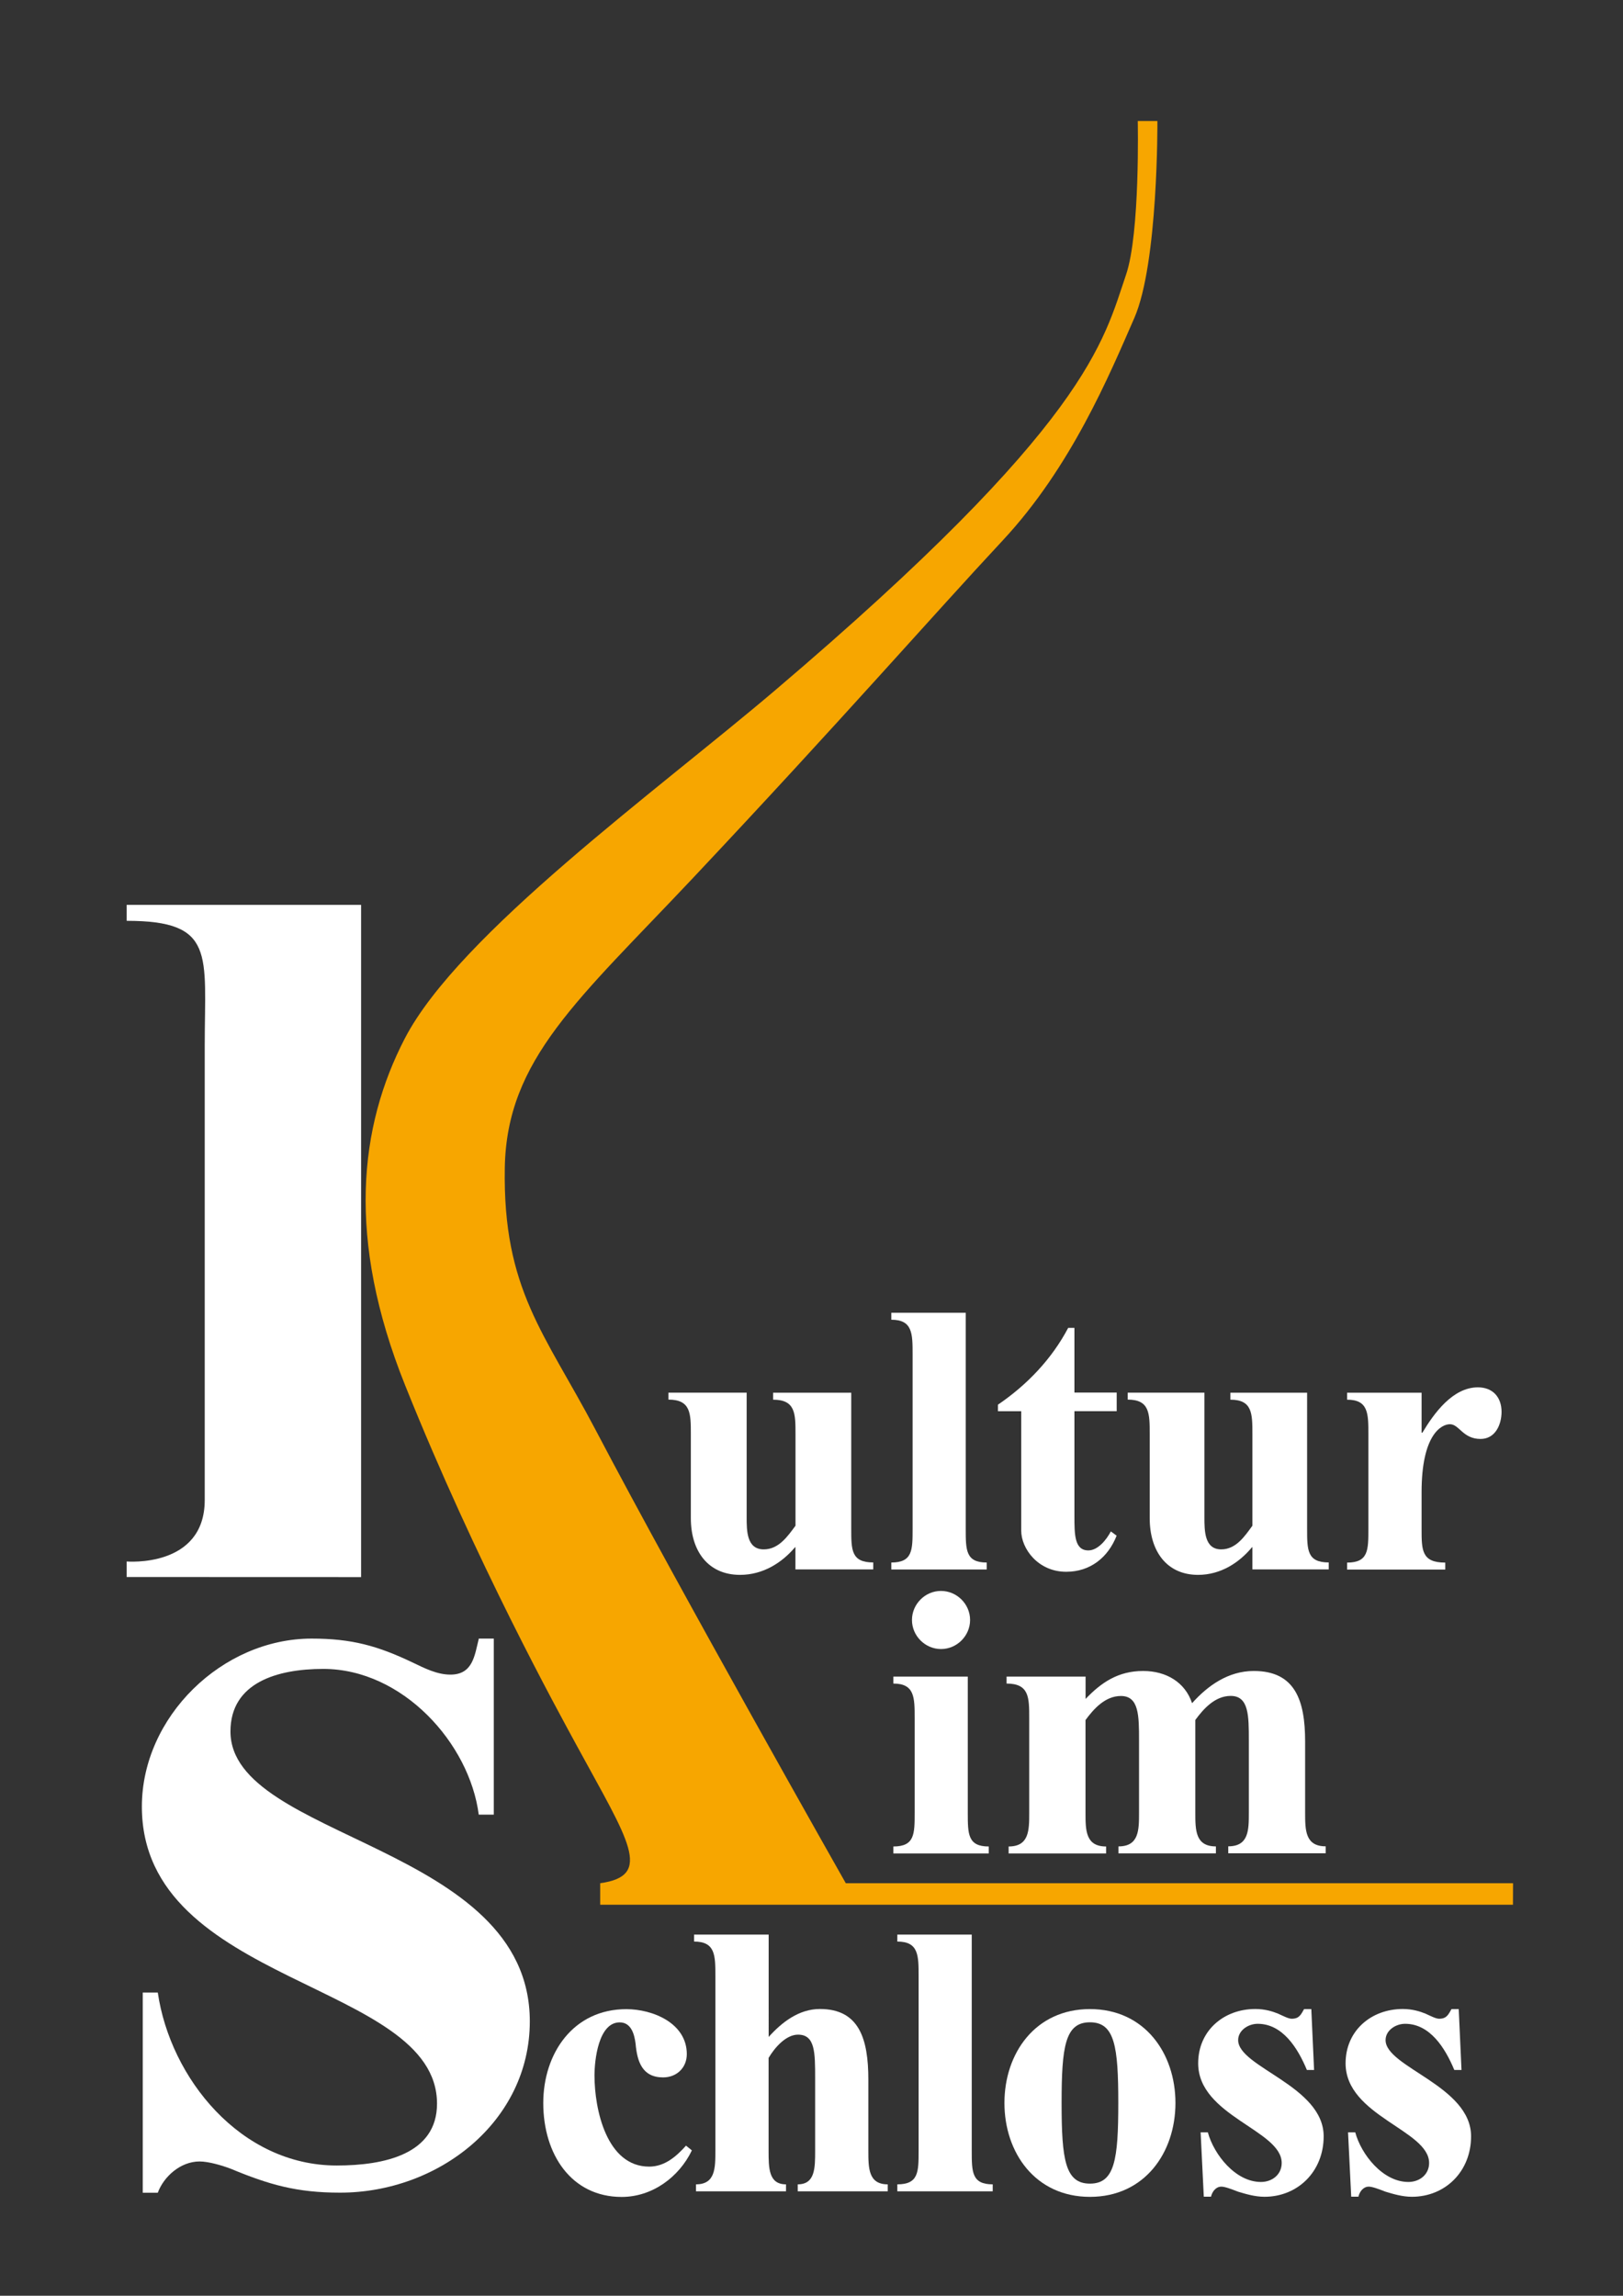 <?xml version="1.0" encoding="utf-8"?>
<!-- Generator: Adobe Illustrator 28.0.0, SVG Export Plug-In . SVG Version: 6.00 Build 0)  -->
<svg version="1.1" id="Ebene_1" xmlns="http://www.w3.org/2000/svg" xmlns:xlink="http://www.w3.org/1999/xlink" x="0px" y="0px"
	 viewBox="0 0 205 290" style="enable-background:new 0 0 205 290;" xml:space="preserve">
<rect x="0" y="0" width="205" height="290" fill="#333333" stroke="none"/>
<style type="text/css">
	.st0{fill:#FFFFFF;}
	.st1{fill-rule:evenodd;clip-rule:evenodd;fill:#FFFFFF;}
	.st2{fill:#F7A600;}
</style>
<g>
	<path class="st0" d="M86.65,271.04c-1.23,1.37-2.69,2.65-4.65,2.65c-5.39,0-6.91-7.25-6.91-11.51c0-1.91,0.49-6.71,3.18-6.71
		c1.47,0,1.86,1.52,2.01,2.69c0.2,2.25,0.83,4.26,3.48,4.26c1.71,0,2.99-1.22,2.99-2.94c0-3.92-4.31-5.68-7.64-5.68
		c-6.71,0-10.49,5.59-10.49,11.86c0,6.52,3.58,11.86,9.9,11.86c3.87,0,7.25-2.5,8.87-5.88L86.65,271.04L86.65,271.04z"/>
	<path class="st0" d="M97.08,244.38h-9.41v0.88c2.69,0,2.69,1.76,2.69,4.36v22.05c0,2.2,0,4.26-2.45,4.26v0.88h11.37v-0.88
		c-2.2,0-2.2-2.06-2.2-4.26v-11.71c0.78-1.32,2.2-2.94,3.72-2.94c2.16,0,2.16,2.25,2.16,5.54v9.11c0,2.2,0,4.26-2.2,4.26v0.88h11.37
		v-0.88c-2.45,0-2.45-2.06-2.45-4.26v-8.97c0-5.19-1.18-8.92-6.12-8.92c-2.65,0-4.8,1.67-6.47,3.53V244.38L97.08,244.38z"/>
	<path class="st0" d="M122.75,244.38h-9.41v0.88c2.69,0,2.69,1.76,2.69,4.36v22.05c0,2.69,0,4.26-2.69,4.26v0.88h12.05v-0.88
		c-2.65,0-2.65-1.57-2.65-4.26V244.38L122.75,244.38z"/>
	<path class="st1" d="M137.67,277.51c6.91,0,10.8-5.59,10.8-11.86s-3.89-11.86-10.8-11.86s-10.8,5.59-10.8,11.86
		S130.76,277.51,137.67,277.51L137.67,277.51z M137.67,275.84c-3.13,0-3.58-3.04-3.58-10.19c0-7.15,0.45-10.19,3.58-10.19
		s3.58,3.04,3.58,10.19C141.25,272.8,140.8,275.84,137.67,275.84L137.67,275.84z"/>
	<path class="st0" d="M165.63,253.79h-0.91c-0.4,0.69-0.61,1.22-1.56,1.22c-0.4,0-0.96-0.29-1.72-0.64
		c-0.71-0.29-1.67-0.59-2.88-0.59c-3.99,0-7.22,2.74-7.22,6.86c0,6.66,10.55,8.43,10.55,12.59c0,1.47-1.21,2.4-2.62,2.4
		c-3.23,0-5.95-3.48-6.71-6.27h-0.91l0.4,8.13h0.91c0.15-0.64,0.61-1.27,1.31-1.27c0.45,0,1.21,0.29,2.12,0.64
		c0.96,0.29,2.12,0.64,3.33,0.64c4.19,0,7.47-3.18,7.47-7.64c0-6.37-10.8-8.72-10.8-12.15c0-1.22,1.26-2.06,2.47-2.06
		c3.13,0,5.05,3.04,6.21,5.83h0.91L165.63,253.79L165.63,253.79z"/>
	<path class="st0" d="M184.25,253.79h-0.91c-0.4,0.69-0.61,1.22-1.56,1.22c-0.4,0-0.96-0.29-1.72-0.64
		c-0.71-0.29-1.67-0.59-2.88-0.59c-3.99,0-7.22,2.74-7.22,6.86c0,6.66,10.55,8.43,10.55,12.59c0,1.47-1.21,2.4-2.62,2.4
		c-3.23,0-5.96-3.48-6.71-6.27h-0.91l0.4,8.13h0.91c0.15-0.64,0.61-1.27,1.31-1.27c0.45,0,1.21,0.29,2.12,0.64
		c0.96,0.29,2.12,0.64,3.33,0.64c4.19,0,7.47-3.18,7.47-7.64c0-6.37-10.8-8.72-10.8-12.15c0-1.22,1.26-2.06,2.47-2.06
		c3.13,0,5.05,3.04,6.21,5.83h0.91L184.25,253.79L184.25,253.79z"/>
	<path class="st1" d="M122.25,211.79h-9.41v0.88c2.69,0,2.69,1.76,2.69,4.36v11.96c0,2.69,0,4.26-2.69,4.26v0.88h12.05v-0.88
		c-2.65,0-2.65-1.57-2.65-4.26V211.79L122.25,211.79z M115.19,204.64c0,2.01,1.67,3.67,3.67,3.67c2.01,0,3.67-1.67,3.67-3.67
		c0-2.01-1.67-3.67-3.67-3.67C116.86,200.96,115.19,202.63,115.19,204.64L115.19,204.64z"/>
	<path class="st0" d="M137.11,211.79h-9.97v0.88c2.86,0,2.86,1.76,2.86,4.36v11.96c0,2.2,0,4.26-2.6,4.26v0.88h12.31v-0.88
		c-2.6,0-2.6-2.06-2.6-4.26v-11.71c1.04-1.42,2.49-3.04,4.47-3.04c2.29,0,2.29,2.5,2.29,5.63v9.11c0,2.2,0,4.26-2.6,4.26v0.88h12.31
		v-0.88c-2.6,0-2.6-2.06-2.6-4.26v-11.71c1.04-1.42,2.49-3.04,4.47-3.04c2.29,0,2.29,2.5,2.29,5.63v9.11c0,2.2,0,4.26-2.6,4.26v0.88
		h12.31v-0.88c-2.6,0-2.6-2.06-2.6-4.26v-8.97c0-5.19-1.25-8.92-6.49-8.92c-3.22,0-5.82,1.86-7.79,4.07
		c-0.88-2.65-3.27-4.07-6.18-4.07c-3.17,0-5.3,1.47-7.27,3.53V211.79L137.11,211.79z"/>
	<path class="st0" d="M107.53,175.93h-9.88v0.88c2.83,0,2.83,1.76,2.83,4.36v11.56c-0.98,1.32-2.11,2.99-4.01,2.99
		c-2.16,0-2.16-2.35-2.16-4.07v-15.73h-9.88v0.88c2.83,0,2.83,1.76,2.83,4.36v10.63c0,4.12,2.16,7.15,6.22,7.15
		c2.93,0,5.3-1.57,6.89-3.43l0.1-0.1v2.84h9.83v-0.88c-2.78,0-2.78-1.57-2.78-4.26V175.93L107.53,175.93z"/>
	<path class="st0" d="M121.99,165.83h-9.41v0.88c2.69,0,2.69,1.76,2.69,4.36v22.05c0,2.69,0,4.26-2.69,4.26v0.88h12.05v-0.88
		c-2.65,0-2.65-1.57-2.65-4.26V165.83L121.99,165.83z"/>
	<path class="st0" d="M135.7,167.74h-0.78c-2.06,3.92-5.19,7.2-8.87,9.7v0.83h2.94v15.09c0,2.25,2.11,5.19,5.68,5.19
		c3.04,0,5.29-1.81,6.37-4.56l-0.73-0.54c-0.54,1.03-1.62,2.4-2.84,2.4c-1.76,0-1.76-2.01-1.76-4.36v-13.23h5.34v-2.35h-5.34V167.74
		L135.7,167.74z"/>
	<path class="st0" d="M165.1,175.93h-9.69v0.88c2.78,0,2.78,1.76,2.78,4.36v11.56c-0.96,1.32-2.07,2.99-3.94,2.99
		c-2.12,0-2.12-2.35-2.12-4.07v-15.73h-9.69v0.88c2.78,0,2.78,1.76,2.78,4.36v10.63c0,4.12,2.12,7.15,6.11,7.15
		c2.88,0,5.2-1.57,6.76-3.43l0.1-0.1v2.84h9.64v-0.88c-2.73,0-2.73-1.57-2.73-4.26V175.93L165.1,175.93z"/>
	<path class="st0" d="M179.56,175.93h-9.41v0.88c2.69,0,2.69,1.76,2.69,4.36v11.96c0,2.69,0,4.26-2.69,4.26v0.88h12.4v-0.88
		c-2.99,0-2.99-1.57-2.99-4.26v-4.65c0-7.25,2.5-8.57,3.58-8.57c1.18,0,1.62,1.86,3.87,1.86c1.86,0,2.65-1.81,2.65-3.43
		c0-1.81-1.08-3.09-2.99-3.09c-3.18,0-5.54,3.28-7.01,5.73h-0.1V175.93L179.56,175.93z"/>
	<path class="st2" d="M146.19,15.29h-2.48c0,0,0.31,14.16-1.48,19.41c-2.88,8.45-4.67,18.79-44.35,52.52
		c-14.85,12.63-39.91,30.76-46.75,43.96c-5.77,11.14-7.39,25.29,0.04,43.81c9.02,22.5,19.22,40.99,21.73,45.61
		c6.49,11.93,9.66,16.35,2.91,17.29l0,2.72l26.87,0h88.42l0.01-2.72h-84.28c0,0-20.78-36.66-31.61-57.28
		c-6.42-12.22-11.72-17.7-11.46-33.08c0.23-13.74,9.28-21.23,23.76-36.61c18.86-20.04,30.31-33.19,39.15-42.67
		c8.62-9.25,13.43-20.82,16.6-28.07C146.31,33.24,146.19,15.29,146.19,15.29L146.19,15.29z"/>
	<path class="st0" d="M45.61,114.3l-29.61,0v2.02c11.26,0,9.86,4.22,9.86,15.71v57.45c0,8.62-9.86,7.77-9.86,7.77l0,1.96l29.61,0.01
		L45.61,114.3L45.61,114.3z"/>
	<path class="st0" d="M62.38,206.99h-1.9c-0.53,2.12-0.74,4.55-3.59,4.55c-1.69,0-3.27-0.81-4.75-1.52
		c-4.44-2.12-7.71-3.03-12.78-3.03c-11.3,0-21.44,9.89-21.44,21.22c0,22.66,37.28,22.05,37.28,37.53c0,6.37-6.65,7.81-12.67,7.81
		c-12.14,0-21.02-11.03-22.6-21.85h-1.9v25.29h1.9c0.74-2.02,2.85-3.95,5.28-3.95c1.16,0,2.85,0.51,3.91,0.91
		c4.86,2.02,8.34,3.03,13.83,3.03c12.46,0,23.97-8.99,23.97-21.64c0-22.36-37.81-22.96-37.81-36.62c0-6.17,5.91-7.9,11.72-7.9
		c10.03,0,18.48,9.41,19.64,18.41h1.9V206.99L62.38,206.99z"/>
</g>
</svg>
